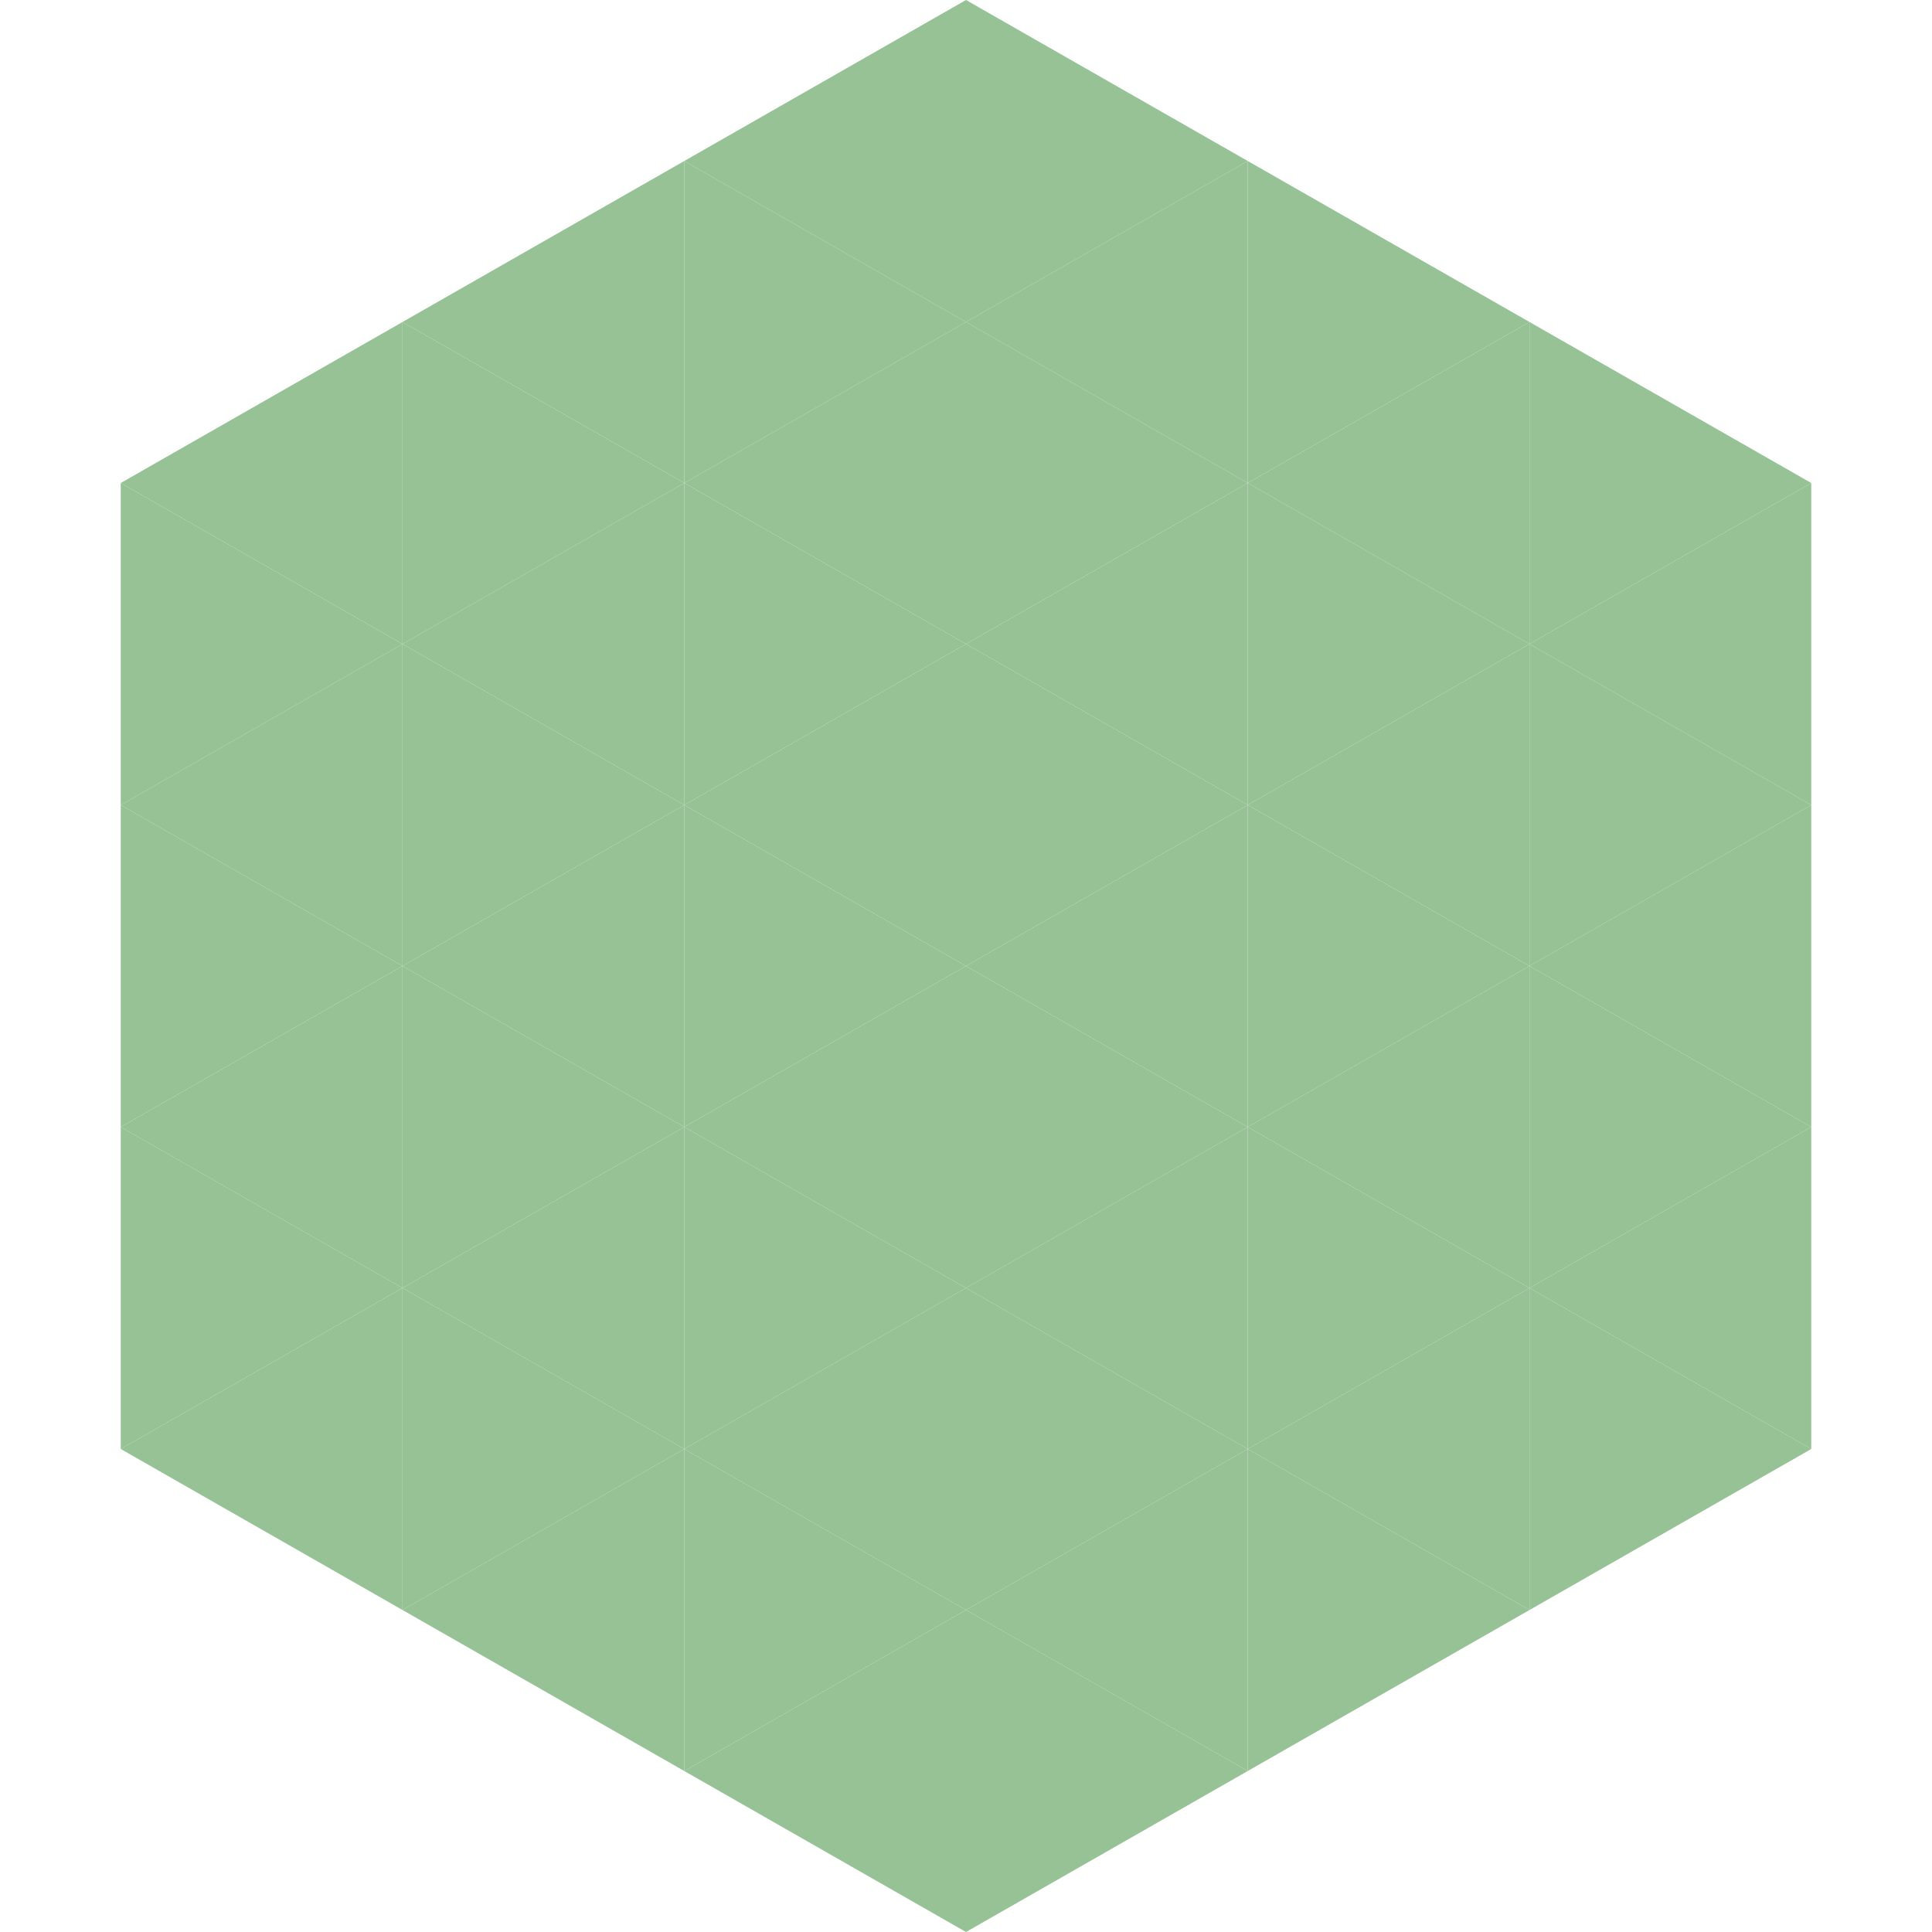 <?xml version="1.0"?>
<!-- Generated by SVGo -->
<svg width="240" height="240"
     xmlns="http://www.w3.org/2000/svg"
     xmlns:xlink="http://www.w3.org/1999/xlink">
<polygon points="50,40 15,60 50,80" style="fill:rgb(150,194,149)" />
<polygon points="190,40 225,60 190,80" style="fill:rgb(150,194,149)" />
<polygon points="15,60 50,80 15,100" style="fill:rgb(150,194,149)" />
<polygon points="225,60 190,80 225,100" style="fill:rgb(150,194,149)" />
<polygon points="50,80 15,100 50,120" style="fill:rgb(150,194,149)" />
<polygon points="190,80 225,100 190,120" style="fill:rgb(150,194,149)" />
<polygon points="15,100 50,120 15,140" style="fill:rgb(150,194,149)" />
<polygon points="225,100 190,120 225,140" style="fill:rgb(150,194,149)" />
<polygon points="50,120 15,140 50,160" style="fill:rgb(150,194,149)" />
<polygon points="190,120 225,140 190,160" style="fill:rgb(150,194,149)" />
<polygon points="15,140 50,160 15,180" style="fill:rgb(150,194,149)" />
<polygon points="225,140 190,160 225,180" style="fill:rgb(150,194,149)" />
<polygon points="50,160 15,180 50,200" style="fill:rgb(150,194,149)" />
<polygon points="190,160 225,180 190,200" style="fill:rgb(150,194,149)" />
<polygon points="15,180 50,200 15,220" style="fill:rgb(255,255,255); fill-opacity:0" />
<polygon points="225,180 190,200 225,220" style="fill:rgb(255,255,255); fill-opacity:0" />
<polygon points="50,0 85,20 50,40" style="fill:rgb(255,255,255); fill-opacity:0" />
<polygon points="190,0 155,20 190,40" style="fill:rgb(255,255,255); fill-opacity:0" />
<polygon points="85,20 50,40 85,60" style="fill:rgb(150,194,149)" />
<polygon points="155,20 190,40 155,60" style="fill:rgb(150,194,149)" />
<polygon points="50,40 85,60 50,80" style="fill:rgb(150,194,149)" />
<polygon points="190,40 155,60 190,80" style="fill:rgb(150,194,149)" />
<polygon points="85,60 50,80 85,100" style="fill:rgb(150,194,149)" />
<polygon points="155,60 190,80 155,100" style="fill:rgb(150,194,149)" />
<polygon points="50,80 85,100 50,120" style="fill:rgb(150,194,149)" />
<polygon points="190,80 155,100 190,120" style="fill:rgb(150,194,149)" />
<polygon points="85,100 50,120 85,140" style="fill:rgb(150,194,149)" />
<polygon points="155,100 190,120 155,140" style="fill:rgb(150,194,149)" />
<polygon points="50,120 85,140 50,160" style="fill:rgb(150,194,149)" />
<polygon points="190,120 155,140 190,160" style="fill:rgb(150,194,149)" />
<polygon points="85,140 50,160 85,180" style="fill:rgb(150,194,149)" />
<polygon points="155,140 190,160 155,180" style="fill:rgb(150,194,149)" />
<polygon points="50,160 85,180 50,200" style="fill:rgb(150,194,149)" />
<polygon points="190,160 155,180 190,200" style="fill:rgb(150,194,149)" />
<polygon points="85,180 50,200 85,220" style="fill:rgb(150,194,149)" />
<polygon points="155,180 190,200 155,220" style="fill:rgb(150,194,149)" />
<polygon points="120,0 85,20 120,40" style="fill:rgb(150,194,149)" />
<polygon points="120,0 155,20 120,40" style="fill:rgb(150,194,149)" />
<polygon points="85,20 120,40 85,60" style="fill:rgb(150,194,149)" />
<polygon points="155,20 120,40 155,60" style="fill:rgb(150,194,149)" />
<polygon points="120,40 85,60 120,80" style="fill:rgb(150,194,149)" />
<polygon points="120,40 155,60 120,80" style="fill:rgb(150,194,149)" />
<polygon points="85,60 120,80 85,100" style="fill:rgb(150,194,149)" />
<polygon points="155,60 120,80 155,100" style="fill:rgb(150,194,149)" />
<polygon points="120,80 85,100 120,120" style="fill:rgb(150,194,149)" />
<polygon points="120,80 155,100 120,120" style="fill:rgb(150,194,149)" />
<polygon points="85,100 120,120 85,140" style="fill:rgb(150,194,149)" />
<polygon points="155,100 120,120 155,140" style="fill:rgb(150,194,149)" />
<polygon points="120,120 85,140 120,160" style="fill:rgb(150,194,149)" />
<polygon points="120,120 155,140 120,160" style="fill:rgb(150,194,149)" />
<polygon points="85,140 120,160 85,180" style="fill:rgb(150,194,149)" />
<polygon points="155,140 120,160 155,180" style="fill:rgb(150,194,149)" />
<polygon points="120,160 85,180 120,200" style="fill:rgb(150,194,149)" />
<polygon points="120,160 155,180 120,200" style="fill:rgb(150,194,149)" />
<polygon points="85,180 120,200 85,220" style="fill:rgb(150,194,149)" />
<polygon points="155,180 120,200 155,220" style="fill:rgb(150,194,149)" />
<polygon points="120,200 85,220 120,240" style="fill:rgb(150,194,149)" />
<polygon points="120,200 155,220 120,240" style="fill:rgb(150,194,149)" />
<polygon points="85,220 120,240 85,260" style="fill:rgb(255,255,255); fill-opacity:0" />
<polygon points="155,220 120,240 155,260" style="fill:rgb(255,255,255); fill-opacity:0" />
</svg>
